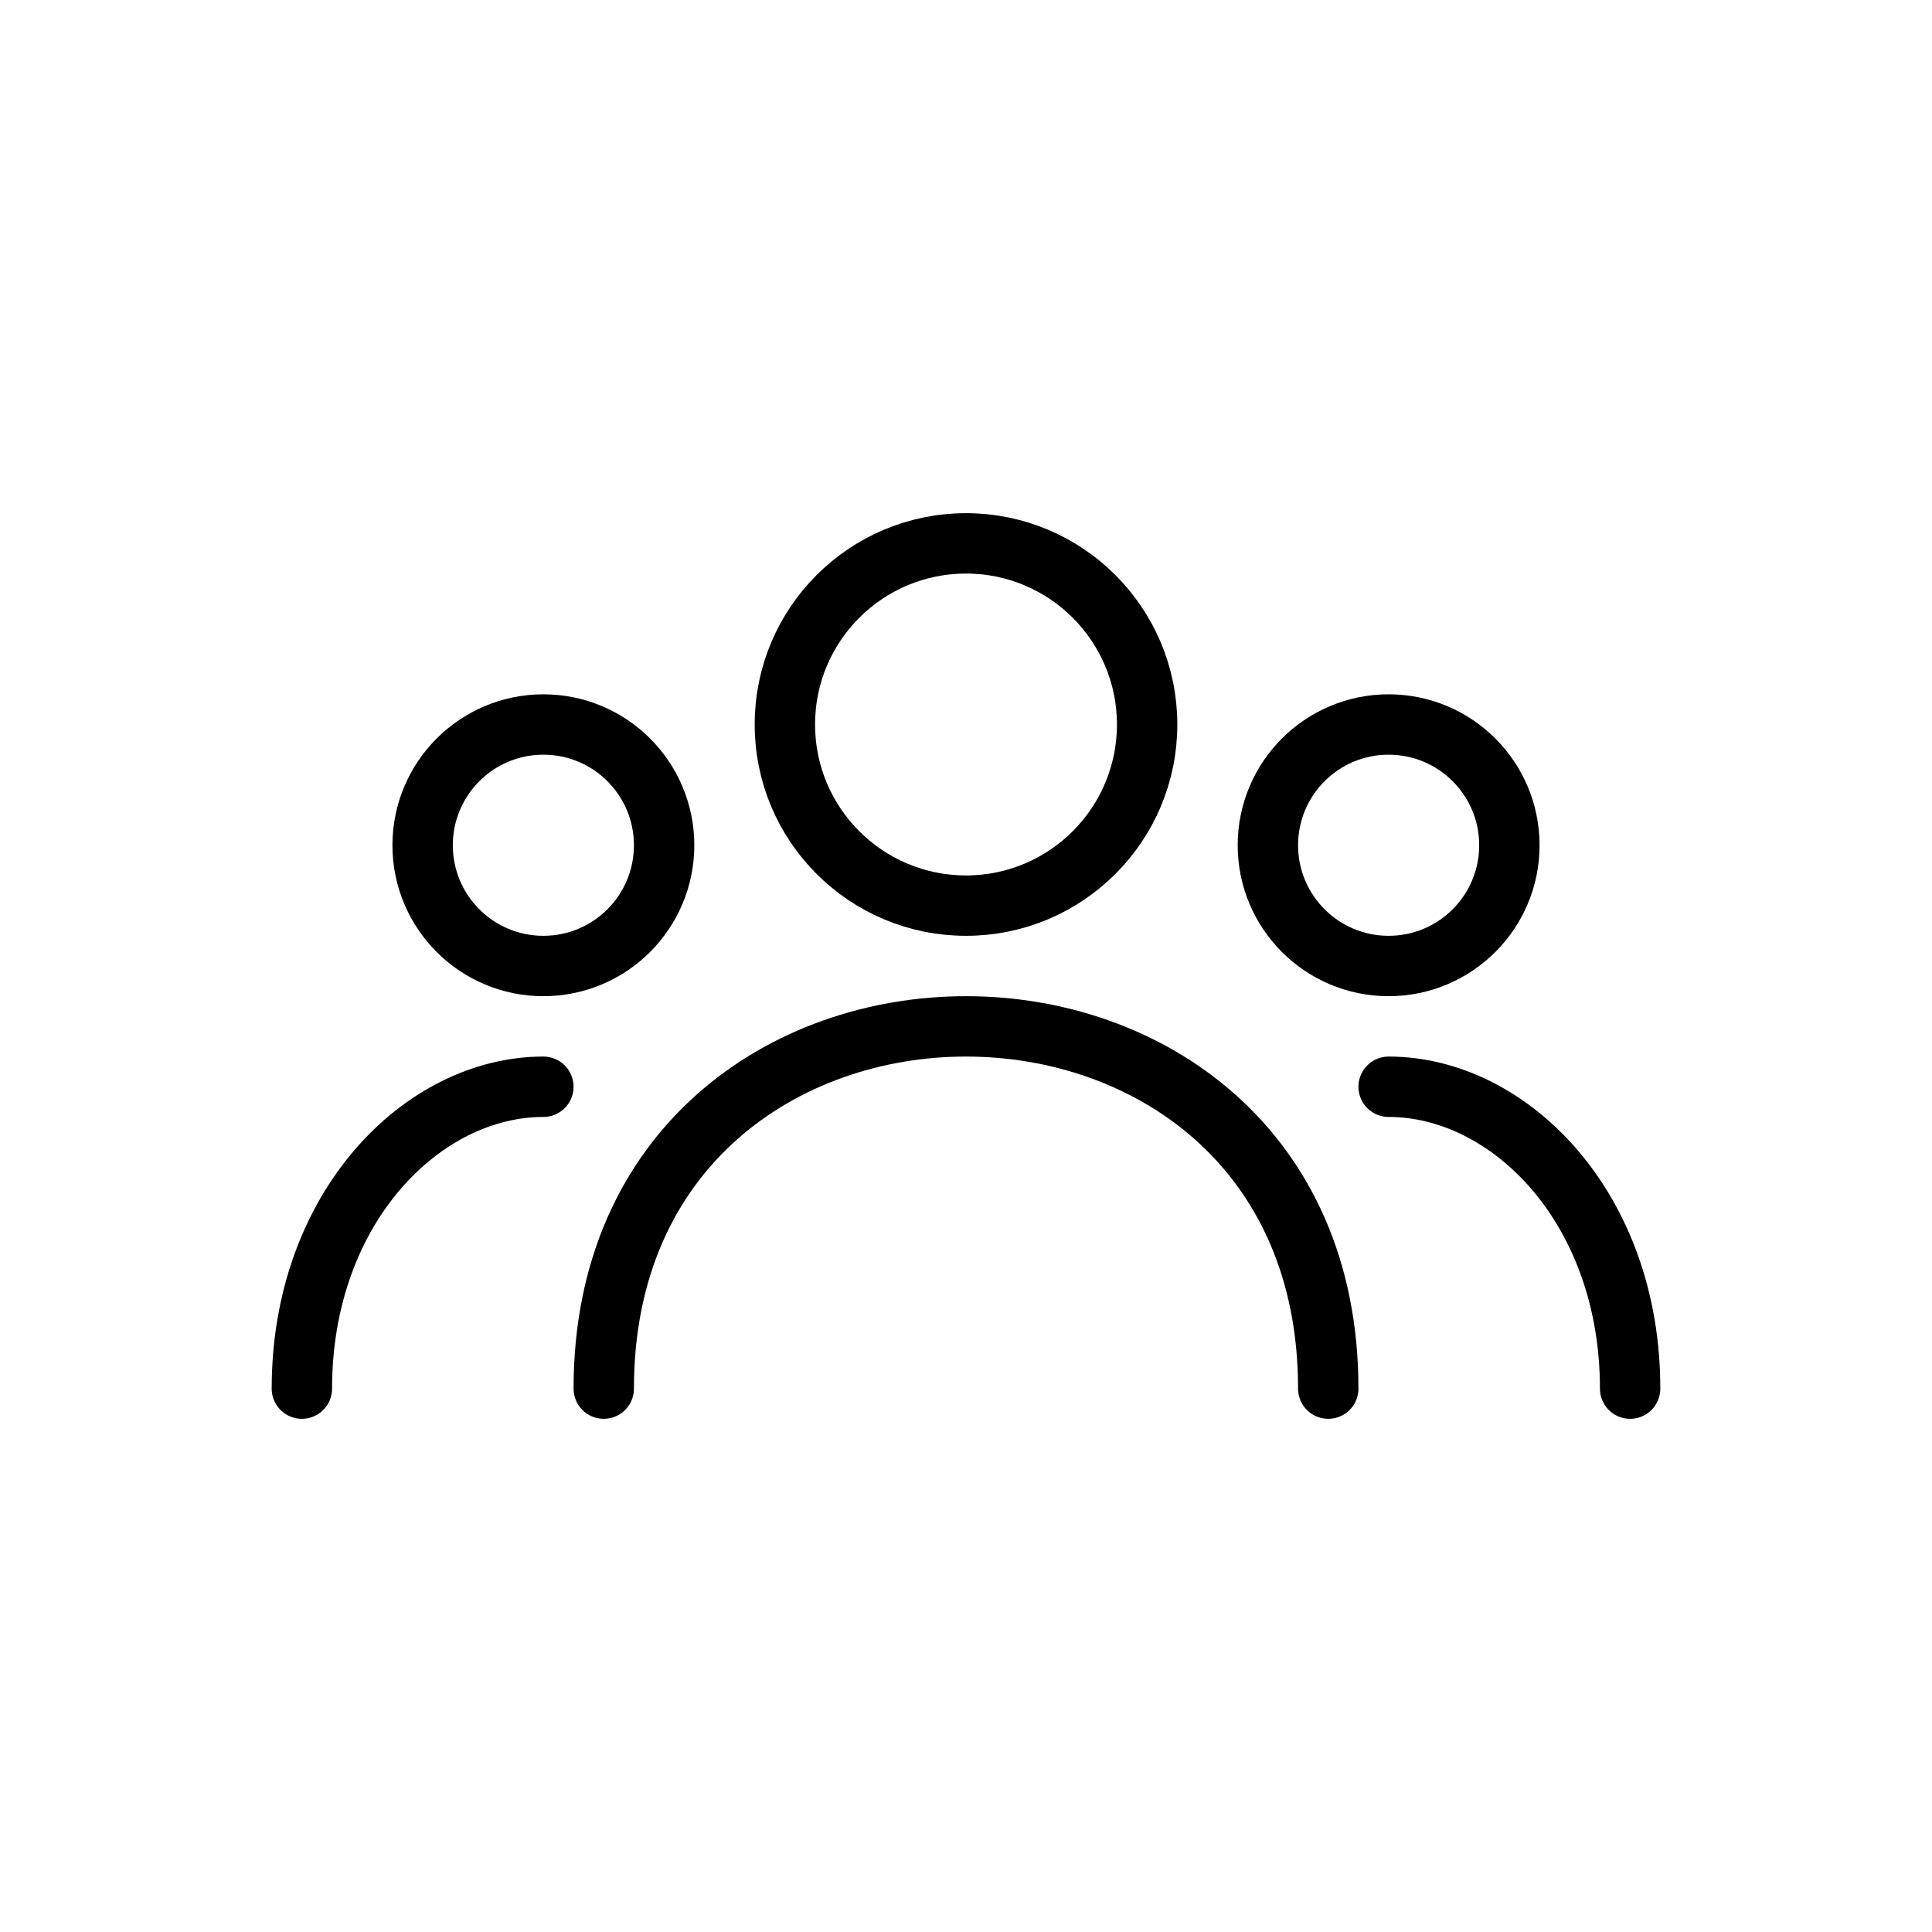 <svg xmlns="http://www.w3.org/2000/svg" viewBox="0 0 64 64" fill="none"
     stroke="currentColor" stroke-width="2" stroke-linecap="round" stroke-linejoin="round">
  <!-- 중앙 사람 -->
  <circle cx="32" cy="24" r="6"/>
  <path d="M20 46 C20 38, 26 34, 32 34 C38 34, 44 38, 44 46"/>
  <!-- 좌우 사람 -->
  <circle cx="18" cy="28" r="4"/>
  <path d="M10 46 C10 40, 14 36, 18 36"/>
  <circle cx="46" cy="28" r="4"/>
  <path d="M54 46 C54 40, 50 36, 46 36"/>
</svg>
